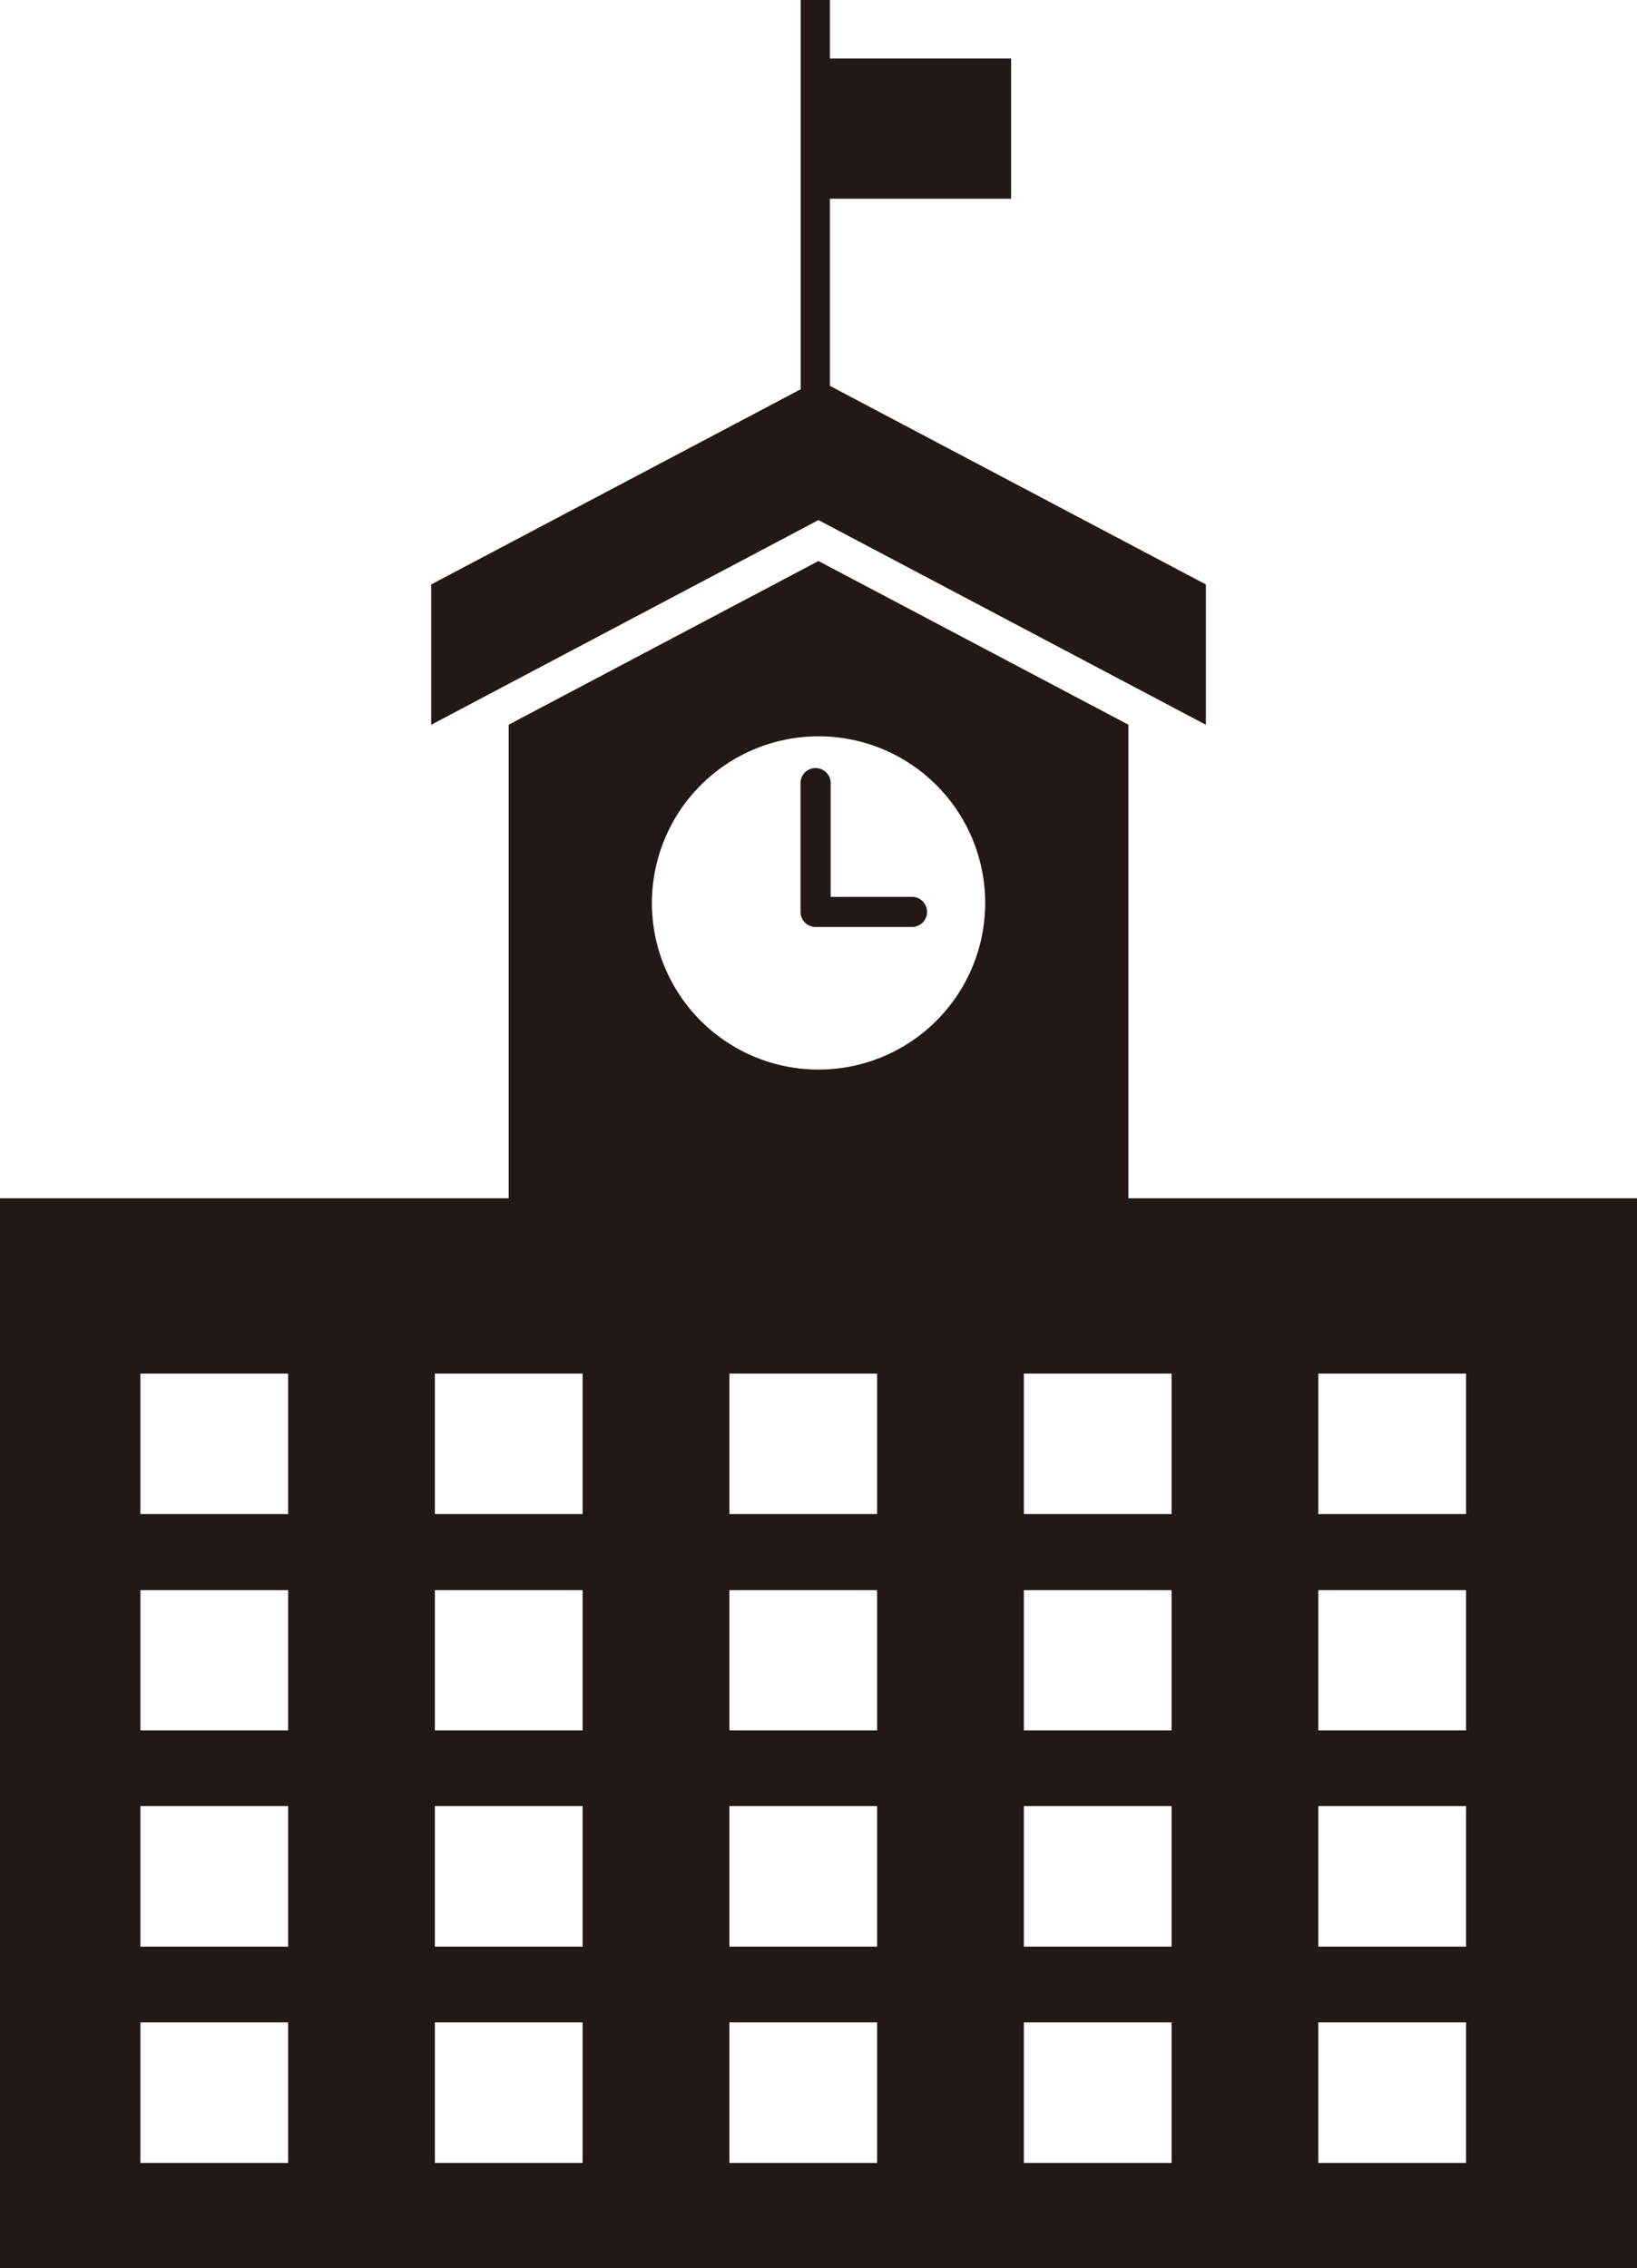 <svg xmlns="http://www.w3.org/2000/svg" viewBox="0 0 217.19 300.94"><defs><style>.cls-1{fill:#231815;}</style></defs><g id="레이어_2" data-name="레이어 2"><g id="레이어_1-2" data-name="레이어 1"><path class="cls-1" d="M149.71,159V96.16L108.59,74.44,67.49,96.16V159H0v142H217.19V159ZM108.59,97.7a22.11,22.11,0,1,1-22.1,22.11A22.13,22.13,0,0,1,108.59,97.7ZM38.23,287H18.63V268.35h19.6Zm0-28.7H18.63V239.65h19.6Zm0-28.7H18.63V211h19.6Zm0-28.7H18.63V182.26h19.6ZM77.3,287H57.7V268.35H77.3Zm0-28.7H57.7V239.65H77.3Zm0-28.7H57.7V211H77.3Zm0-28.7H57.7V182.26H77.3ZM116.37,287H96.77V268.35h19.6Zm0-28.7H96.77V239.65h19.6Zm0-28.7H96.77V211h19.6Zm0-28.7H96.77V182.26h19.6ZM155.44,287h-19.6V268.35h19.6Zm0-28.7h-19.6V239.65h19.6Zm0-28.7h-19.6V211h19.6Zm0-28.7h-19.6V182.26h19.6ZM194.51,287h-19.6V268.35h19.6Zm0-28.7h-19.6V239.65h19.6Zm0-28.7h-19.6V211h19.6Zm0-28.7h-19.6V182.26h19.6Z"/><path class="cls-1" d="M121,119H110.21V103.91a2,2,0,0,0-4,0V121a2,2,0,0,0,2,2H121a2,2,0,0,0,0-4Z"/><polygon class="cls-1" points="110.11 51.2 110.11 26.37 134.15 26.37 134.15 7.76 110.11 7.76 110.11 0 106.23 0 106.23 51.65 57.21 77.55 57.21 96.17 108.59 69.01 159.99 96.17 159.99 77.55 110.11 51.2"/></g></g></svg>
